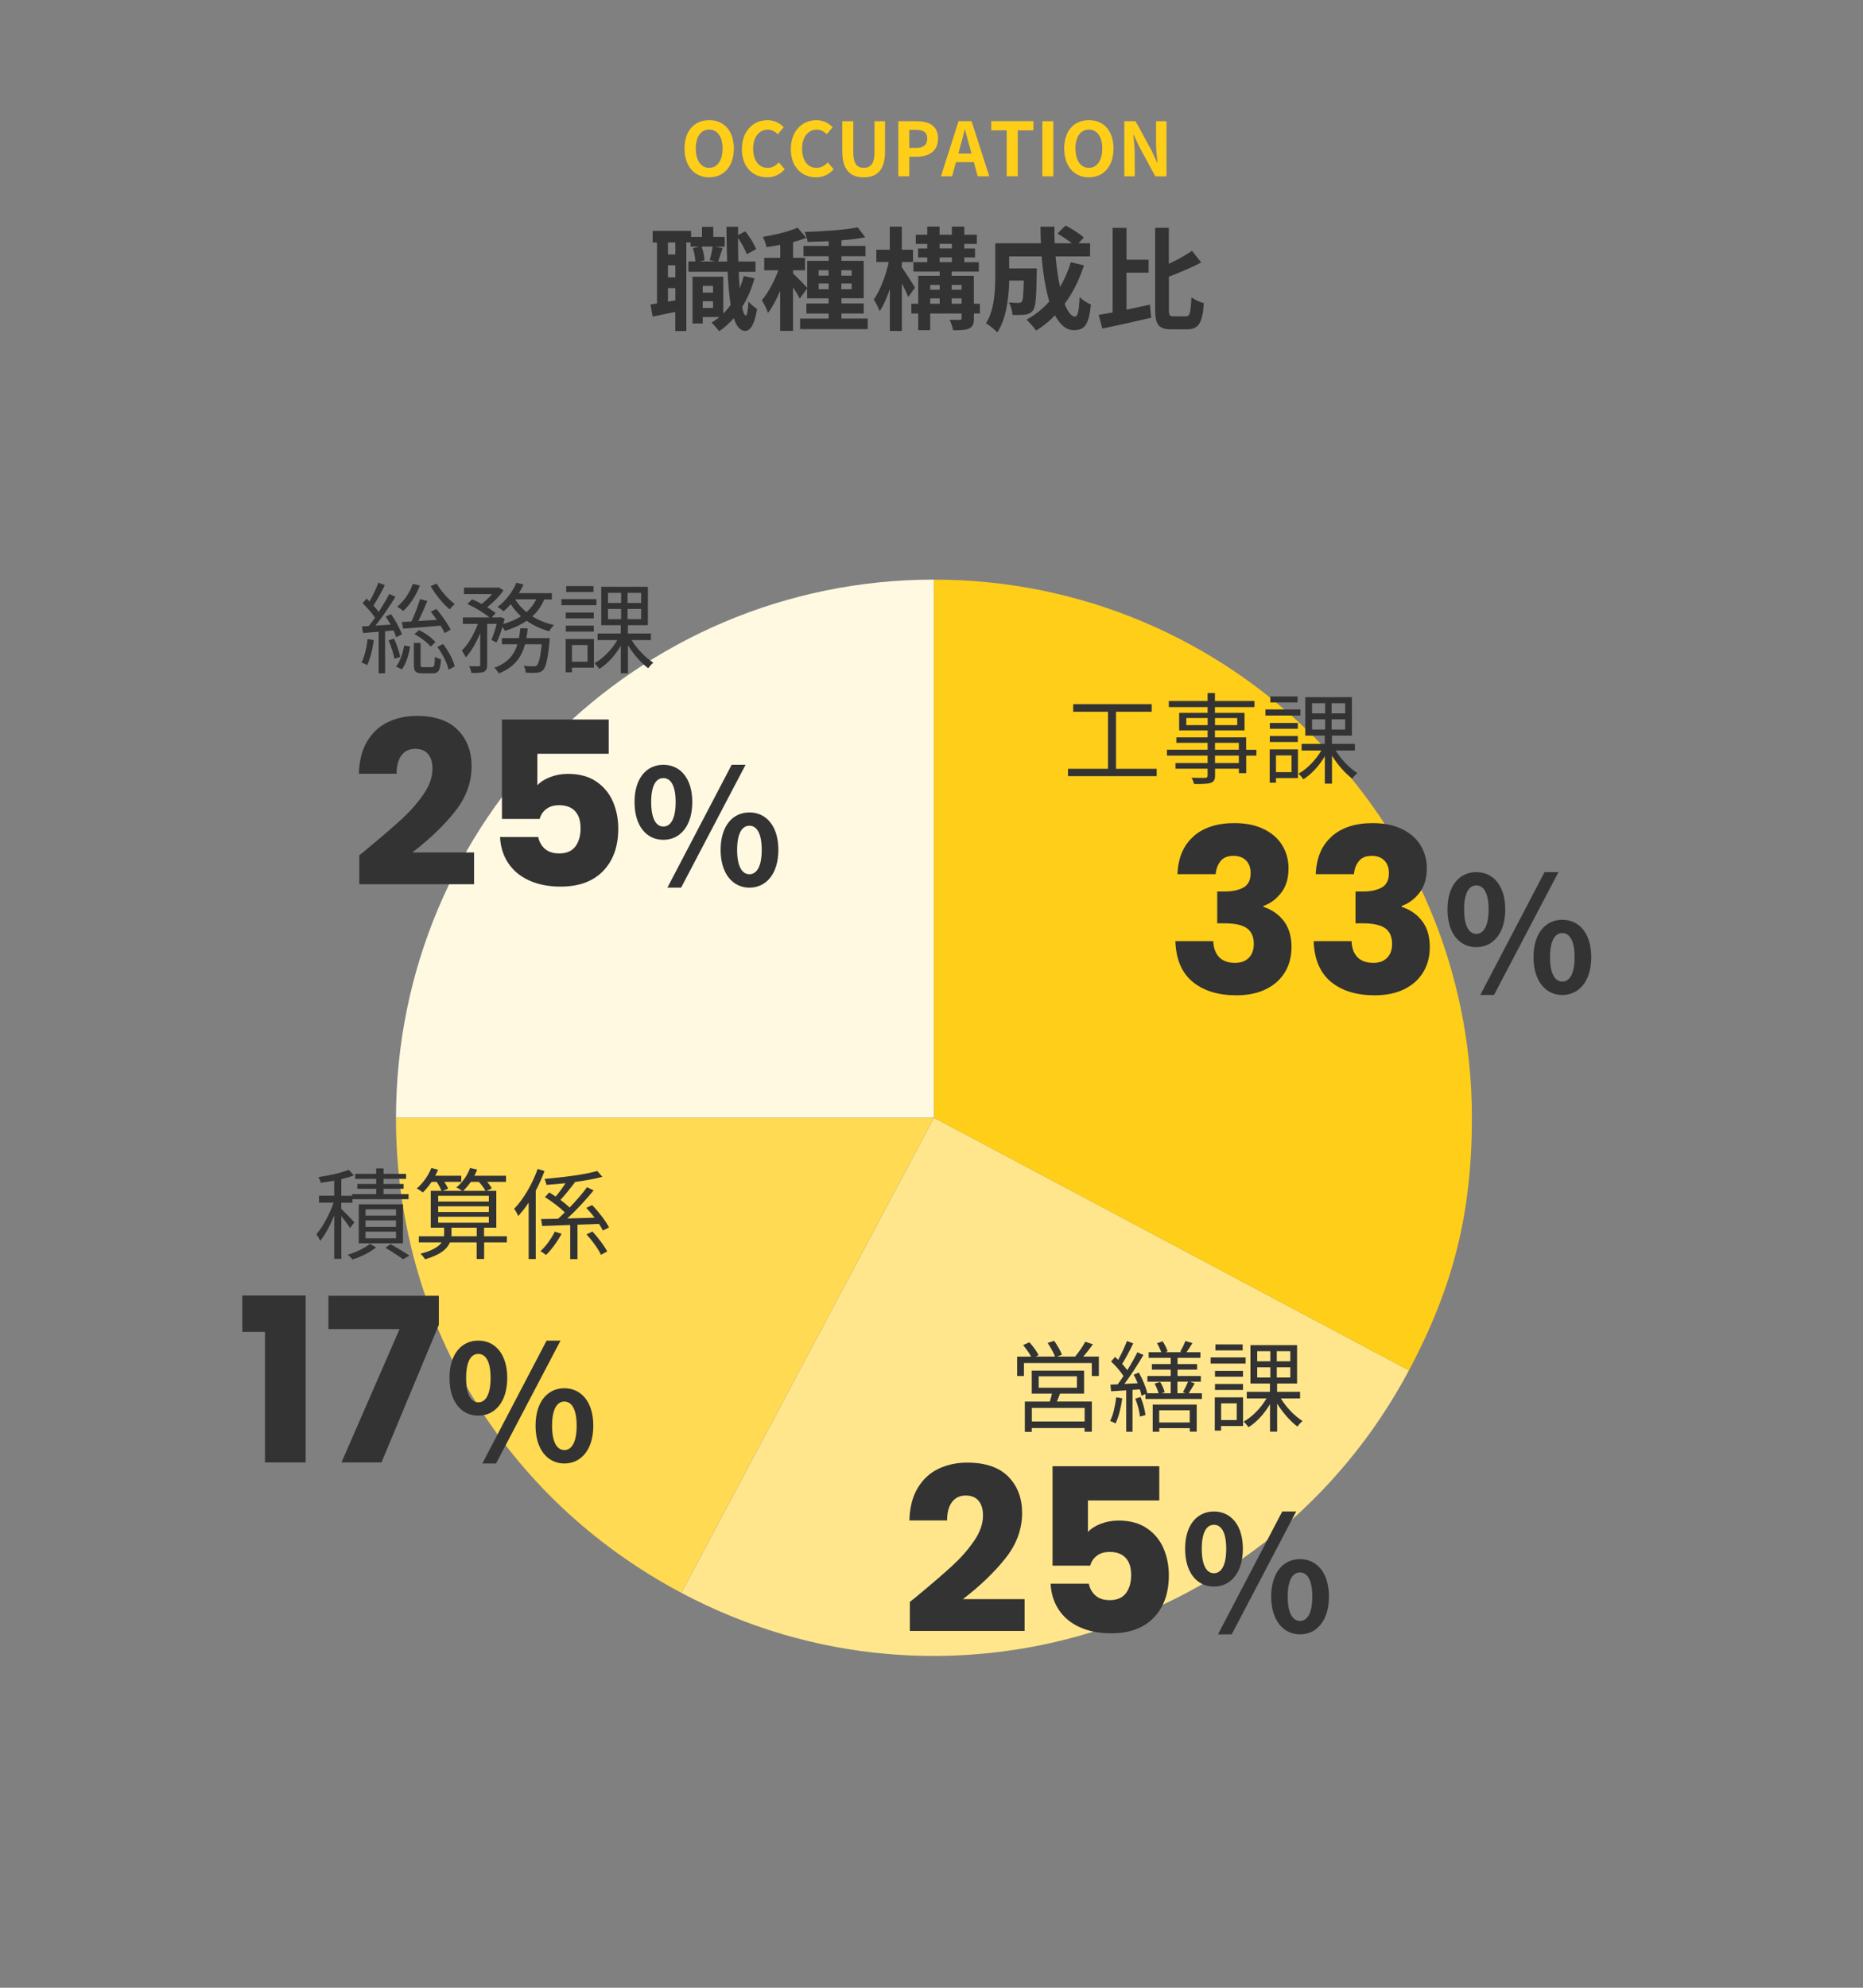 <?xml version="1.0" encoding="UTF-8"?><svg id="_レイヤー_1" xmlns="http://www.w3.org/2000/svg" viewBox="0 0 300 320"><rect x="0" y="0" width="300" height="320" fill="#808080" stroke="none"/><rect width="300" height="320" style="fill:none;"/><path d="M121.51,44.79c-.49,1.73-1.15,3.28-2,4.63.16.86.36,1.35.58,1.37.22,0,.36-.83.43-2.25.31.43,1.08.99,1.39,1.19-.45,2.92-1.3,3.55-1.91,3.55-.81-.02-1.4-.74-1.84-2.05-.7.81-1.5,1.51-2.36,2.11-.23-.36-.85-1.06-1.22-1.4.45-.27.88-.58,1.28-.9h-2.7v1.04h-1.64v-7.53h4.95v5.92c.43-.41.83-.88,1.19-1.39-.23-1.46-.4-3.26-.49-5.33h-6.32v-1.66h1.13c-.04-.59-.18-1.48-.4-2.14l1.04-.25h-1.42v-.67h-.68v14.26h-1.78v-3.08c-1.28.27-2.56.54-3.64.76l-.36-1.96c.32-.04.68-.09,1.06-.16v-9.81h-.7v-1.87h6.18v.97h1.76v-1.62h1.82v1.62h1.84v1.57h-1.55l1.22.23c-.27.77-.52,1.58-.72,2.16h1.44c-.05-1.73-.09-3.6-.11-5.6h1.87v1.35l1.15-.61c.74.88,1.44,2.05,1.76,2.86l-1.5.83c-.25-.72-.83-1.78-1.42-2.63,0,1.33.02,2.59.05,3.8h2.77v1.66h-2.7c.04.95.09,1.84.16,2.65.25-.63.47-1.3.65-1.98l1.71.38ZM108.75,39.03h-1.19v1.94h1.19v-1.94ZM108.75,42.71h-1.19v1.94h1.19v-1.94ZM108.75,48.34v-1.96h-1.19v2.18l1.19-.22ZM112.98,39.7c.27.68.43,1.6.47,2.2l-.81.2h2.59l-.94-.22c.18-.61.38-1.53.47-2.18h-1.78ZM113.16,46.02v1.08h1.66v-1.08h-1.66ZM114.82,49.57v-1.08h-1.66v1.08h1.66Z" style="fill:#333;"/><path d="M139.73,51.29v1.69h-10.89v-1.69h4.59v-.81h-3.58v-1.62h3.58v-.83h-3.46v-1.58l-1.19,1.62c-.22-.47-.65-1.17-1.08-1.82v7.02h-2.07v-6.46c-.58,1.39-1.26,2.67-1.96,3.56-.2-.61-.65-1.49-.99-2.03,1.01-1.17,2-3.08,2.67-4.83h-2.29v-2h2.58v-2.09c-.76.14-1.49.27-2.2.36-.11-.49-.36-1.21-.59-1.64,1.98-.34,4.2-.86,5.58-1.49l1.42,1.64c-.65.25-1.37.49-2.14.68v2.54h1.93v2h-1.93v.52c.47.4,1.87,1.85,2.27,2.32v-4.36h3.46v-.74h-4.05v-1.66h4.05v-.76c-1.17.05-2.32.09-3.4.11-.04-.47-.27-1.17-.47-1.6,2.95-.09,6.43-.32,8.54-.74l1.22,1.6c-1.12.22-2.45.38-3.83.49v.9h3.87v1.66h-3.87v.74h3.58v6.03h-3.58v.83h3.58v1.62h-3.58v.81h4.25ZM131.83,44.38h1.6v-.88h-1.6v.88ZM133.43,46.56v-.92h-1.6v.92h1.6ZM135.48,43.5v.88h1.66v-.88h-1.66ZM137.14,45.64h-1.66v.92h1.66v-.92Z" style="fill:#333;"/><path d="M146.26,47.82c-.23-.56-.63-1.4-1.03-2.21v7.67h-1.94v-6.73c-.47,1.39-1.03,2.65-1.64,3.55-.2-.59-.63-1.4-.94-1.89,1.01-1.4,1.96-3.91,2.41-6.03h-2v-1.98h2.16v-3.71h1.94v3.71h1.8v1.98h-1.8v.85c.5.7,1.84,2.77,2.12,3.28l-1.1,1.53ZM157.8,50.47h-.97v.77c0,.9-.18,1.35-.77,1.64-.59.27-1.44.29-2.58.29-.09-.5-.32-1.21-.56-1.69.67.04,1.4.02,1.62.02.23,0,.31-.05.31-.27v-.76h-5.06v2.68h-1.93v-2.68h-1.1v-1.57h1.1v-4.5h3.46v-.68h-4.23v-1.51h2.23v-.76h-1.48v-1.44h1.48v-.74h-1.85v-1.48h1.85v-1.31h1.98v1.31h1.98v-1.31h2v1.31h2.02v1.48h-2.02v.74h1.73v1.44h-1.73v.76h2.34v1.51h-4.38v.68h3.58v4.5h.97v1.57ZM149.79,45.87v.77h1.53v-.77h-1.53ZM149.79,48.9h1.53v-.86h-1.53v.86ZM151.3,40h1.98v-.74h-1.98v.74ZM151.3,42.2h1.98v-.76h-1.98v.76ZM153.25,45.87v.77h1.6v-.77h-1.6ZM154.85,48.9v-.86h-1.6v.86h1.6Z" style="fill:#333;"/><path d="M174.54,42.74c-.74,2.34-1.8,4.43-3.1,6.18.52,1.3,1.1,2.05,1.67,2.05.43,0,.65-.9.74-3.15.49.5,1.24.97,1.82,1.21-.34,3.33-1.06,4.12-2.74,4.12-1.26,0-2.25-.9-3.04-2.38-.92.95-1.93,1.76-3.04,2.45-.32-.47-1.1-1.35-1.55-1.76,1.39-.76,2.63-1.75,3.67-2.92-.61-2.03-1.01-4.56-1.24-7.26h-5.22v1.93h4.45s-.02.56-.02.81c-.05,3.78-.16,5.38-.58,5.91-.34.47-.7.63-1.24.72-.47.07-1.24.07-2.07.05-.04-.63-.27-1.46-.59-2,.65.05,1.26.07,1.55.07.25,0,.4-.04.54-.22.18-.25.25-1.12.31-3.38h-2.34c-.07,2.63-.45,6.14-1.93,8.34-.38-.41-1.33-1.21-1.82-1.46,1.37-2.16,1.5-5.29,1.5-7.63v-5.26h7.35c-.04-.88-.07-1.76-.07-2.66h2.25c-.02.9,0,1.78.04,2.66h2.75c-.67-.54-1.57-1.12-2.3-1.57l1.3-1.28c.99.5,2.3,1.33,2.94,1.93l-.86.92h1.87v2.12h-5.56c.16,1.8.41,3.49.72,4.93.7-1.21,1.3-2.54,1.73-4l2.14.52Z" style="fill:#333;"/><path d="M181.4,49.85c1.24-.25,2.54-.54,3.78-.81l.2,2.11c-2.72.63-5.65,1.28-7.87,1.75l-.59-2.2c.67-.11,1.42-.25,2.25-.41v-13.61h2.23v5.13h3.56v2.09h-3.56v5.96ZM190.96,50.93c.67,0,.77-.61.9-3.06.5.38,1.4.79,2,.94-.22,3.04-.77,4.21-2.7,4.21h-2.49c-2.09,0-2.66-.72-2.66-3.28v-13.07h2.21v5.8c1.39-.65,2.74-1.4,3.73-2.09l1.48,1.87c-1.57.85-3.46,1.62-5.2,2.29v5.22c0,1.03.09,1.17.77,1.17h1.96Z" style="fill:#333;"/><path d="M110.23,23.91c0-2.89,1.62-4.57,3.97-4.57s3.97,1.69,3.97,4.57-1.62,4.64-3.97,4.64-3.97-1.76-3.97-4.64ZM116.36,23.91c0-1.91-.84-3.05-2.16-3.05s-2.16,1.14-2.16,3.05.84,3.11,2.16,3.11,2.16-1.21,2.16-3.11Z" style="fill:#ffce19;"/><path d="M119.47,23.98c0-2.93,1.88-4.64,4.13-4.64,1.13,0,2.03.54,2.6,1.14l-.94,1.13c-.44-.43-.96-.74-1.63-.74-1.34,0-2.35,1.15-2.35,3.06s.91,3.09,2.31,3.09c.76,0,1.36-.36,1.83-.88l.94,1.1c-.73.85-1.68,1.31-2.83,1.31-2.24,0-4.07-1.61-4.07-4.57Z" style="fill:#ffce19;"/><path d="M127.35,23.98c0-2.93,1.88-4.64,4.13-4.64,1.13,0,2.03.54,2.6,1.14l-.94,1.13c-.44-.43-.96-.74-1.63-.74-1.34,0-2.35,1.15-2.35,3.06s.91,3.09,2.31,3.09c.76,0,1.36-.36,1.83-.88l.94,1.1c-.73.85-1.68,1.31-2.83,1.31-2.24,0-4.07-1.61-4.07-4.57Z" style="fill:#ffce19;"/><path d="M135.63,24.39v-4.88h1.78v5.04c0,1.85.64,2.47,1.68,2.47s1.73-.62,1.73-2.47v-5.04h1.7v4.88c0,2.95-1.26,4.16-3.43,4.16s-3.45-1.21-3.45-4.16Z" style="fill:#ffce19;"/><path d="M144.66,19.51h2.91c1.97,0,3.48.68,3.48,2.78s-1.52,2.94-3.43,2.94h-1.19v3.15h-1.77v-8.88ZM147.5,23.82c1.22,0,1.81-.52,1.81-1.54s-.65-1.38-1.87-1.38h-1.01v2.91h1.07Z" style="fill:#ffce19;"/><path d="M156.82,26.1h-2.88l-.62,2.28h-1.8l2.84-8.88h2.09l2.85,8.88h-1.86l-.62-2.28ZM156.44,24.72l-.26-.97c-.28-.92-.52-1.94-.78-2.9h-.05c-.23.97-.49,1.98-.76,2.9l-.26.97h2.11Z" style="fill:#ffce19;"/><path d="M162.12,20.98h-2.5v-1.48h6.79v1.48h-2.52v7.4h-1.78v-7.4Z" style="fill:#ffce19;"/><path d="M167.85,19.51h1.77v8.88h-1.77v-8.88Z" style="fill:#ffce19;"/><path d="M171.37,23.91c0-2.89,1.62-4.57,3.97-4.57s3.97,1.69,3.97,4.57-1.62,4.64-3.97,4.64-3.97-1.76-3.97-4.64ZM177.5,23.91c0-1.91-.84-3.05-2.16-3.05s-2.16,1.14-2.16,3.05.84,3.11,2.16,3.11,2.16-1.21,2.16-3.11Z" style="fill:#ffce19;"/><path d="M181.05,19.51h1.81l2.58,4.73.89,1.92h.06c-.1-.92-.23-2.1-.23-3.11v-3.54h1.68v8.88h-1.8l-2.57-4.75-.9-1.91h-.06c.08.96.22,2.07.22,3.09v3.56h-1.68v-8.88Z" style="fill:#ffce19;"/><path d="M150.39,179.94H63.77c0-47.84,38.78-86.63,86.62-86.63h0v86.63Z" style="fill:#fff9e2;"/><path d="M150.39,179.94l-40.67,76.49c-28.72-15.27-45.96-43.95-45.96-76.49h86.62Z" style="fill:#ffda52;"/><path d="M150.39,179.94l76.49,40.67c-22.46,42.24-74.91,58.28-117.15,35.82h0l40.67-76.49Z" style="fill:#ffe68c;"/><path d="M150.39,179.94v-86.63c47.84,0,86.63,38.78,86.63,86.63,0,15.31-2.95,27.15-10.14,40.67l-76.49-40.67Z" style="fill:#ffce19;"/><path d="M56.38,197.72c-.26-.45-.88-1.28-1.41-1.94v6.88h-1.15v-7c-.64,1.6-1.46,3.15-2.26,4.11-.13-.34-.42-.8-.61-1.09,1.02-1.14,2.14-3.23,2.77-5.07h-2.35v-1.12h2.45v-2.42c-.74.13-1.49.26-2.18.34-.05-.26-.22-.66-.37-.91,1.73-.27,3.76-.69,4.88-1.18l.83.9c-.58.24-1.28.43-2.02.61v2.67h1.73v-.26h3.89v-.86h-3.04v-.77h3.04v-.83h-3.39v-.8h3.39v-.88h1.18v.88h3.63v.8h-3.63v.83h3.23v.77h-3.23v.86h4.03v.82h-9.03v.56h-1.81v.98c.5.48,1.81,1.82,2.11,2.18l-.71.94ZM60.56,200.82c-.94.77-2.48,1.54-3.79,1.94-.18-.22-.53-.58-.77-.77,1.31-.38,2.82-1.1,3.57-1.76l.99.59ZM57.77,200.15v-6.27h7.12v6.27h-7.12ZM58.86,195.69h4.91v-1.01h-4.91v1.01ZM58.86,197.51h4.91v-1.04h-4.91v1.04ZM58.86,199.35h4.91v-1.07h-4.91v1.07ZM62.88,200.28c1.07.61,2.3,1.34,3.06,1.86l-1.04.58c-.64-.48-1.79-1.23-2.82-1.84l.8-.59Z" style="fill:#333;"/><path d="M81.63,200.01h-3.67v2.67h-1.2v-2.67h-4.31c-.4.99-1.44,1.97-4,2.72-.16-.27-.48-.67-.74-.9,1.98-.5,2.96-1.17,3.41-1.82h-3.67v-.99h4.05c.02-.13.02-.24.02-.34v-1.04h-2.15v-5.94h1.73c-.16-.38-.46-.98-.78-1.44h-.82c-.45.66-.93,1.25-1.41,1.71-.22-.18-.69-.51-.98-.64.98-.82,1.86-2.06,2.35-3.3l1.09.29c-.14.32-.3.64-.46.96h4.19v.98h-2.74c.26.38.5.8.61,1.1l-.86.34h3.14c-.27-.19-.69-.42-.96-.53.98-.77,1.79-1.94,2.23-3.14l1.14.26c-.13.34-.27.67-.45.99h5.09v.98h-3.04c.32.35.59.75.75,1.06l-.85.38h1.58v5.94h-1.97v1.38h3.67v.99ZM70.56,193.43h8.16v-.93h-8.16v.93ZM70.56,195.11h8.16v-.91h-8.16v.91ZM70.56,196.84h8.16v-.96h-8.16v.96ZM76.77,199.02v-1.38h-4.07v1.04c0,.11,0,.22-.02.34h4.08ZM75.82,190.26c-.38.54-.82,1.06-1.23,1.44h3.59c-.22-.4-.64-.98-1.07-1.44h-1.28Z" style="fill:#333;"/><path d="M87.69,188.51c-.4,1.07-.88,2.15-1.42,3.17v11.01h-1.14v-9.09c-.53.8-1.1,1.54-1.68,2.16-.11-.27-.43-.9-.66-1.15,1.52-1.57,2.93-3.99,3.79-6.43l1.1.34ZM90.43,198.61c-.61,1.18-1.58,2.53-2.51,3.43-.22-.21-.62-.46-.88-.62.88-.82,1.82-2.1,2.29-3.14l1.1.34ZM97.07,198.09c-.14-.32-.35-.67-.61-1.06-1.15.05-2.34.1-3.47.13v5.54h-1.17v-5.49c-1.68.06-3.25.11-4.51.16l-.18-1.12c.78-.02,1.73-.03,2.75-.05.35-.32.7-.66,1.07-1.02-.77-.77-2.08-1.78-3.2-2.46l.69-.75c.34.19.69.42,1.04.66.53-.62,1.12-1.42,1.58-2.15-1.04.11-2.1.21-3.07.27-.03-.27-.19-.7-.3-.96,2.96-.26,6.51-.69,8.48-1.28l.83.94c-1.23.34-2.83.62-4.53.85l.1.05c-.72.93-1.58,2.03-2.32,2.82.56.42,1.09.85,1.47,1.23,1.06-1.09,2.08-2.27,2.8-3.27l1.07.5c-1.2,1.49-2.8,3.2-4.24,4.53,1.39-.03,2.9-.08,4.4-.13-.42-.56-.9-1.1-1.34-1.58l.94-.45c1.06,1.09,2.22,2.59,2.72,3.6l-1.01.5ZM95.39,198.25c.91.98,1.94,2.32,2.39,3.22l-1.01.53c-.4-.91-1.41-2.29-2.32-3.28l.94-.46Z" style="fill:#333;"/><path d="M39.02,214.41v-5.85h10.2v26.87h-6.55v-21.02h-3.64Z" style="fill:#333;"/><path d="M70.67,213.27l-9.24,22.16h-6.44l9.35-21.46h-11.45v-5.37h17.78v4.67Z" style="fill:#333;"/><path d="M72.38,221.82c0-3.81,1.91-6,4.64-6s4.66,2.19,4.66,6-1.93,6.08-4.66,6.08-4.64-2.24-4.64-6.08ZM79,221.82c0-2.81-.88-3.86-1.98-3.86s-1.96,1.06-1.96,3.86.85,3.94,1.96,3.94,1.98-1.13,1.98-3.94ZM88.02,215.82h2.24l-10.38,19.78h-2.21l10.35-19.78ZM86.24,229.52c0-3.84,1.93-6.03,4.64-6.03s4.66,2.19,4.66,6.03-1.96,6.08-4.66,6.08-4.64-2.27-4.64-6.08ZM92.86,229.52c0-2.81-.88-3.89-1.98-3.89s-1.98,1.08-1.98,3.89.88,3.92,1.98,3.92,1.98-1.11,1.98-3.92Z" style="fill:#333;"/><path d="M186.26,123.77v1.18h-14.28v-1.18h6.44v-9.19h-5.6v-1.22h12.64v1.22h-5.75v9.19h6.55Z" style="fill:#333;"/><path d="M202.33,121.64h-1.65v2.83h-1.18v-.72h-3.84v1.1c0,.74-.22,1.01-.71,1.18-.5.18-1.33.19-2.66.19-.06-.3-.26-.74-.42-1.01.96.03,1.92.02,2.19.02.3-.02.4-.11.4-.38v-1.1h-5.17v-.91h5.17v-1.2h-6.55v-.94h6.55v-1.12h-5.03v-.88h5.03v-1.12h-4.58v-2.82h4.58v-.93h-6.24v-.98h6.24v-1.28h1.18v1.28h6.37v.98h-6.37v.93h4.77v2.82h-4.77v1.12h5.03v2h1.65v.94ZM194.47,116.74v-1.15h-3.44v1.15h3.44ZM195.65,115.59v1.15h3.58v-1.15h-3.58ZM195.65,120.7h3.84v-1.12h-3.84v1.12ZM199.49,121.64h-3.84v1.2h3.84v-1.2Z" style="fill:#333;"/><path d="M209.41,115.19h-5.63v-.98h5.63v.98ZM209.01,125.26h-3.54v.74h-1.01v-5.36h4.55v4.63ZM208.99,117.32h-4.51v-.94h4.51v.94ZM204.48,118.49h4.51v.96h-4.51v-.96ZM208.95,113.08h-4.39v-.96h4.39v.96ZM205.47,121.61v2.69h2.51v-2.69h-2.51ZM215.09,120.83c.86,1.41,2.26,2.87,3.49,3.62-.26.21-.64.62-.82.9-1.12-.82-2.37-2.24-3.27-3.7v4.51h-1.15v-4.42c-.91,1.54-2.18,2.93-3.46,3.71-.18-.26-.54-.69-.79-.9,1.38-.75,2.8-2.21,3.68-3.73h-3.17v-1.07h3.73v-1.33h-3.14v-6.19h7.51v6.19h-3.22v1.33h3.7v1.07h-3.1ZM211.28,114.84h2.11v-1.63h-2.11v1.63ZM211.28,117.45h2.11v-1.65h-2.11v1.65ZM216.61,113.21h-2.18v1.63h2.18v-1.63ZM216.61,115.8h-2.18v1.65h2.18v-1.65Z" style="fill:#333;"/><path d="M192.18,134.64c1.62-1.42,3.82-2.13,6.59-2.13,1.84,0,3.42.32,4.73.96,1.31.64,2.31,1.51,2.98,2.61.67,1.1,1.01,2.34,1.01,3.72,0,1.62-.4,2.94-1.21,3.96-.81,1.02-1.75,1.71-2.83,2.08v.15c1.4.47,2.5,1.24,3.31,2.32.81,1.08,1.21,2.47,1.21,4.16,0,1.52-.35,2.87-1.05,4.03-.7,1.17-1.72,2.08-3.05,2.74-1.34.66-2.93.99-4.77.99-2.94,0-5.29-.72-7.05-2.17-1.75-1.45-2.68-3.63-2.78-6.55h6.11c.02,1.08.33,1.93.92,2.56.59.63,1.45.94,2.58.94.96,0,1.7-.28,2.23-.83.53-.55.79-1.28.79-2.19,0-1.18-.37-2.03-1.12-2.56-.75-.53-1.95-.79-3.59-.79h-1.18v-5.12h1.18c1.25,0,2.26-.21,3.04-.64.77-.43,1.16-1.2,1.16-2.3,0-.88-.25-1.57-.74-2.06-.49-.49-1.17-.74-2.02-.74-.93,0-1.63.28-2.08.85-.46.56-.72,1.26-.79,2.1h-6.15c.1-2.63.96-4.65,2.58-6.07Z" style="fill:#333;"/><path d="M214.45,134.64c1.62-1.42,3.82-2.13,6.59-2.13,1.84,0,3.42.32,4.73.96,1.31.64,2.31,1.51,2.98,2.61.67,1.1,1.01,2.34,1.01,3.72,0,1.62-.4,2.94-1.21,3.96-.81,1.02-1.75,1.71-2.83,2.08v.15c1.4.47,2.5,1.24,3.31,2.32.81,1.08,1.21,2.47,1.21,4.16,0,1.52-.35,2.87-1.05,4.03-.7,1.17-1.72,2.08-3.05,2.74-1.34.66-2.93.99-4.77.99-2.94,0-5.29-.72-7.05-2.17-1.75-1.45-2.68-3.63-2.78-6.55h6.11c.02,1.08.33,1.93.92,2.56.59.63,1.45.94,2.58.94.96,0,1.7-.28,2.23-.83.53-.55.79-1.28.79-2.19,0-1.18-.37-2.03-1.12-2.56-.75-.53-1.95-.79-3.59-.79h-1.18v-5.12h1.18c1.25,0,2.26-.21,3.04-.64.77-.43,1.16-1.2,1.16-2.3,0-.88-.25-1.57-.74-2.06-.49-.49-1.17-.74-2.02-.74-.93,0-1.63.28-2.08.85-.46.56-.72,1.26-.79,2.1h-6.15c.1-2.63.96-4.65,2.58-6.07Z" style="fill:#333;"/><path d="M233.09,146.4c0-3.81,1.91-6,4.64-6s4.66,2.19,4.66,6-1.93,6.08-4.66,6.08-4.64-2.24-4.64-6.08ZM239.71,146.4c0-2.81-.88-3.86-1.98-3.86s-1.96,1.06-1.96,3.86.85,3.94,1.96,3.94,1.98-1.13,1.98-3.94ZM248.72,140.4h2.24l-10.38,19.78h-2.21l10.35-19.78ZM246.94,154.1c0-3.84,1.93-6.03,4.64-6.03s4.66,2.19,4.66,6.03-1.96,6.08-4.66,6.08-4.64-2.27-4.64-6.08ZM253.56,154.1c0-2.81-.88-3.89-1.98-3.89s-1.98,1.08-1.98,3.89.88,3.92,1.98,3.92,1.98-1.11,1.98-3.92Z" style="fill:#333;"/><path d="M176.95,218.4v3.12h-1.14v-2.1h-10.92v2.1h-1.1v-3.12h2.26c-.3-.56-.83-1.3-1.3-1.86l1.01-.45c.58.62,1.22,1.5,1.49,2.08l-.48.22h3.12c-.22-.62-.74-1.52-1.18-2.19l1.04-.35c.48.67,1.04,1.63,1.25,2.24l-.78.3h2.91c.58-.69,1.26-1.68,1.63-2.39l1.23.42c-.48.67-1.04,1.39-1.55,1.97h2.51ZM170.7,224.34c-.16.45-.34.88-.51,1.28h5.63v4.87h-1.17v-.59h-8.5v.61h-1.12v-4.88h4.02c.11-.4.26-.86.35-1.28h-3.26v-3.7h8.43v3.7h-3.87ZM174.66,226.66h-8.5v2.18h8.5v-2.18ZM167.26,223.41h6.16v-1.84h-6.16v1.84Z" style="fill:#333;"/><path d="M180.72,225.12c-.22,1.5-.58,3.02-1.09,4.05-.18-.13-.64-.34-.86-.42.5-.98.8-2.42.98-3.81l.98.18ZM193.54,224.29v.93h-9.08v-.8l-.64.27c-.05-.29-.14-.64-.27-1.02l-1.18.08v6.74h-1.02v-6.67c-.88.06-1.71.11-2.43.16l-.11-1.07c.35-.02.75-.03,1.17-.05.3-.4.62-.85.94-1.34-.46-.72-1.26-1.65-2-2.34l.64-.74c.16.14.34.32.5.48.51-.91,1.09-2.15,1.41-3.03l1.02.38c-.54,1.1-1.22,2.42-1.79,3.3.32.35.61.7.83,1.01.62-.99,1.2-2.03,1.62-2.88l.98.43c-.87,1.49-2.05,3.31-3.07,4.66l2.14-.11c-.19-.48-.42-.96-.64-1.39l.83-.32c.61,1.06,1.17,2.43,1.36,3.33h1.81c-.11-.46-.37-1.07-.64-1.57l.9-.26c.32.5.62,1.2.72,1.65l-.51.18h1.49v-1.87h-3.75v-.91h3.75v-1.02h-3.03v-.9h3.03v-1.01h-3.55v-.9h2.03c-.16-.43-.4-1.01-.69-1.44l.91-.32c.32.48.66,1.15.8,1.62l-.37.14h2.64l-.24-.08c.29-.5.66-1.23.83-1.73l1.14.34c-.32.53-.66,1.07-.96,1.47h2.24v.9h-3.68v1.01h3.15v.9h-3.15v1.02h3.75v.91h-1.76l.78.27c-.34.56-.69,1.17-.98,1.6h2.15ZM183.66,224.9c.4.91.7,2.11.8,2.9l-.9.26c-.05-.78-.37-1.98-.74-2.9l.83-.26ZM185.62,226.12h7.09v4.35h-1.12v-.56h-4.91v.58h-1.06v-4.37ZM186.67,227.03v1.97h4.91v-1.97h-4.91ZM189.6,224.29h1.31l-.42-.16c.26-.46.62-1.2.82-1.71h-1.71v1.87Z" style="fill:#333;"/><path d="M200.58,219.51h-5.63v-.98h5.63v.98ZM200.17,229.57h-3.54v.74h-1.01v-5.36h4.55v4.63ZM200.16,221.63h-4.51v-.94h4.51v.94ZM195.65,222.8h4.51v.96h-4.51v-.96ZM200.11,217.39h-4.39v-.96h4.39v.96ZM196.64,225.92v2.69h2.51v-2.69h-2.51ZM206.26,225.14c.86,1.41,2.26,2.87,3.49,3.62-.26.21-.64.62-.82.9-1.12-.82-2.37-2.24-3.27-3.7v4.51h-1.15v-4.42c-.91,1.54-2.18,2.93-3.46,3.71-.18-.26-.54-.69-.79-.9,1.38-.75,2.8-2.21,3.68-3.73h-3.17v-1.07h3.73v-1.33h-3.14v-6.19h7.51v6.19h-3.22v1.33h3.7v1.07h-3.1ZM202.45,219.15h2.11v-1.63h-2.11v1.63ZM202.45,221.76h2.11v-1.65h-2.11v1.65ZM207.78,217.52h-2.18v1.63h2.18v-1.63ZM207.78,220.11h-2.18v1.65h2.18v-1.65Z" style="fill:#333;"/><path d="M147.65,256.97c2.4-1.99,4.3-3.62,5.69-4.9,1.39-1.28,2.56-2.61,3.52-4.01.96-1.4,1.43-2.76,1.43-4.09,0-1.01-.23-1.79-.7-2.36s-1.17-.85-2.1-.85-1.66.35-2.19,1.05c-.53.7-.79,1.69-.79,2.96h-6.07c.05-2.08.5-3.83,1.34-5.23.85-1.4,1.96-2.43,3.35-3.09,1.39-.66,2.93-.99,4.62-.99,2.92,0,5.12.75,6.61,2.25,1.48,1.5,2.23,3.45,2.23,5.85,0,2.63-.9,5.06-2.69,7.31-1.79,2.25-4.07,4.44-6.85,6.57h9.94v5.12h-18.48v-4.67c.83-.66,1.21-.97,1.14-.92Z" style="fill:#333;"/><path d="M186.67,241.55h-11.48v5.08c.49-.54,1.18-.98,2.06-1.32.88-.34,1.84-.52,2.87-.52,1.84,0,3.37.42,4.58,1.25,1.21.83,2.1,1.91,2.67,3.24.56,1.32.85,2.76.85,4.31,0,2.87-.81,5.15-2.43,6.83-1.62,1.68-3.9,2.52-6.85,2.52-1.96,0-3.67-.34-5.12-1.01-1.45-.67-2.56-1.61-3.35-2.82s-1.21-2.59-1.29-4.16h6.15c.15.76.5,1.39,1.07,1.9s1.34.75,2.32.75c1.15,0,2.01-.37,2.58-1.1.56-.74.85-1.72.85-2.94s-.29-2.12-.88-2.76c-.59-.64-1.45-.96-2.58-.96-.83,0-1.52.2-2.06.61s-.9.94-1.07,1.6h-6.07v-16.01h17.19v5.52Z" style="fill:#333;"/><path d="M190.84,249.33c0-3.81,1.91-6,4.64-6s4.66,2.19,4.66,6-1.93,6.08-4.66,6.08-4.64-2.24-4.64-6.08ZM197.46,249.33c0-2.81-.88-3.86-1.98-3.86s-1.96,1.06-1.96,3.86.85,3.94,1.96,3.94,1.98-1.13,1.98-3.94ZM206.48,243.33h2.24l-10.38,19.78h-2.21l10.35-19.78ZM204.7,257.03c0-3.84,1.93-6.03,4.64-6.03s4.66,2.19,4.66,6.03-1.96,6.08-4.66,6.08-4.64-2.27-4.64-6.08ZM211.32,257.03c0-2.81-.88-3.89-1.98-3.89s-1.98,1.08-1.98,3.89.88,3.92,1.98,3.92,1.98-1.11,1.98-3.92Z" style="fill:#333;"/><path d="M60.2,103.04c-.21,1.5-.58,3.02-1.09,4.05-.18-.14-.66-.35-.9-.43.51-.98.82-2.4.99-3.79l.99.18ZM62.01,101.62v6.77h-1.04v-6.69c-.91.08-1.78.14-2.51.21l-.18-1.06c.34-.02.7-.03,1.09-.06.34-.4.67-.86,1.02-1.36-.48-.72-1.28-1.63-2-2.32l.64-.75c.16.14.32.3.48.46.53-.91,1.1-2.13,1.42-3.03l1.04.42c-.54,1.09-1.25,2.39-1.83,3.27.32.35.62.72.85,1.04.64-1.01,1.25-2.03,1.7-2.9l.99.46c-.91,1.47-2.13,3.3-3.22,4.64l2.45-.16c-.26-.45-.53-.91-.8-1.31l.86-.37c.72,1.01,1.47,2.37,1.75,3.25l-.93.45c-.1-.3-.24-.69-.42-1.09l-1.38.13ZM63.46,102.82c.42.93.83,2.13.99,2.93l-.94.3c-.13-.8-.53-2.02-.93-2.95l.88-.29ZM63.77,107.3c.66-.78,1.1-2.16,1.31-3.39l.96.18c-.19,1.28-.64,2.75-1.33,3.67l-.94-.45ZM67.61,94.26c-.61,1.62-1.6,3.12-2.69,4.11-.21-.21-.67-.54-.96-.7,1.09-.9,2.02-2.22,2.51-3.67l1.14.26ZM64.71,100.13c.45-.02.98-.05,1.55-.08.5-1.06,1.06-2.55,1.38-3.6l1.18.3c-.43,1.02-.96,2.26-1.46,3.23.94-.06,1.95-.13,2.99-.19-.32-.46-.66-.91-.98-1.31l.9-.45c.86,1.02,1.87,2.43,2.3,3.33l-.98.56c-.14-.34-.37-.75-.64-1.2-2.18.19-4.4.37-6.03.48l-.22-1.07ZM69.54,107.4c.38,0,.45-.21.5-1.68.21.18.67.34.98.42-.13,1.83-.42,2.26-1.33,2.26h-1.63c-1.15,0-1.42-.3-1.42-1.44v-3.46h1.09v3.46c0,.38.06.45.48.45h1.34ZM67.46,101.44c1.01.46,2.13,1.28,2.66,1.94l-.77.72c-.53-.66-1.65-1.52-2.62-2l.74-.66ZM70.33,93.95c.66,1.2,1.92,2.58,2.9,3.3-.24.19-.62.59-.82.85-1.01-.83-2.32-2.4-3.06-3.75l.98-.4ZM71.35,103.68c.87,1.12,1.65,2.59,1.87,3.6l-.98.53c-.22-1.02-.98-2.54-1.81-3.67l.91-.46Z" style="fill:#333;"/><path d="M79.13,103.01c.3-.66.62-1.65.86-2.58h-1.54v6.59c0,.61-.13.93-.53,1.14-.42.16-1.04.18-2,.18-.05-.29-.21-.78-.37-1.09.69.02,1.31.02,1.52.02.19-.02.26-.06.26-.24v-5.14c-.62,1.54-1.46,3.04-2.34,3.94-.13-.34-.42-.8-.62-1.1.99-.94,1.98-2.66,2.58-4.29h-2.42v-1.04h4.29c-.83-.7-2.3-1.6-3.55-2.15l.74-.77c.5.21,1.04.46,1.55.74.59-.45,1.2-1.02,1.68-1.58h-4.53v-1.04h5.38l.21-.05.77.48c-.62.96-1.65,1.98-2.61,2.72.53.32,1.01.66,1.34.96l-.61.69h1.18l.18-.06.72.26c-.08.27-.16.56-.24.85,1.07-.3,2.05-.7,2.87-1.23-.64-.58-1.2-1.23-1.65-1.95-.38.42-.77.82-1.15,1.14-.22-.19-.69-.53-.98-.69,1.25-.93,2.4-2.39,3.04-3.91l1.14.3c-.21.46-.46.93-.74,1.38h5.31v1.01h-1.23c-.45,1.09-1.1,1.98-1.92,2.72,1.01.64,2.19,1.12,3.47,1.39-.24.26-.59.7-.75,1.02-1.34-.37-2.58-.94-3.63-1.7-1.01.7-2.19,1.23-3.49,1.63-.08-.16-.26-.4-.43-.62-.27.93-.59,1.84-.94,2.5l-.82-.42ZM88.52,102.72s-.02.32-.03.51c-.29,2.98-.59,4.19-1.06,4.66-.27.29-.58.37-.99.42-.38.02-1.06.03-1.78-.02-.03-.32-.14-.8-.32-1.1.69.06,1.33.08,1.58.08s.38-.02.54-.16c.3-.3.54-1.2.78-3.39h-2.69c-.56,2.03-1.68,3.7-4.24,4.69-.14-.27-.46-.7-.7-.91,2.21-.8,3.22-2.15,3.71-3.78h-2.5v-.99h2.75c.1-.51.16-1.04.21-1.58h1.2c-.05.54-.13,1.07-.22,1.58h3.75ZM82.98,96.48c.43.77,1.06,1.47,1.81,2.06.66-.58,1.18-1.25,1.55-2.06h-3.36Z" style="fill:#333;"/><path d="M96.04,97.43h-5.63v-.98h5.63v.98ZM95.64,107.49h-3.54v.74h-1.01v-5.36h4.55v4.63ZM95.62,99.55h-4.51v-.94h4.51v.94ZM91.11,100.72h4.51v.96h-4.51v-.96ZM95.57,95.31h-4.39v-.96h4.39v.96ZM92.1,103.84v2.69h2.51v-2.69h-2.51ZM101.72,103.06c.86,1.41,2.26,2.87,3.49,3.62-.26.21-.64.62-.82.9-1.12-.82-2.37-2.24-3.27-3.7v4.51h-1.15v-4.42c-.91,1.54-2.18,2.93-3.46,3.71-.18-.26-.54-.69-.79-.9,1.38-.75,2.8-2.21,3.68-3.73h-3.17v-1.07h3.73v-1.33h-3.14v-6.19h7.51v6.19h-3.22v1.33h3.7v1.07h-3.1ZM97.91,97.07h2.11v-1.63h-2.11v1.63ZM97.91,99.68h2.11v-1.65h-2.11v1.65ZM103.24,95.44h-2.18v1.63h2.18v-1.63ZM103.24,98.03h-2.18v1.65h2.18v-1.65Z" style="fill:#333;"/><path d="M59,136.76c2.4-1.99,4.3-3.62,5.69-4.9,1.39-1.28,2.56-2.61,3.52-4.01.96-1.4,1.43-2.76,1.43-4.09,0-1.01-.23-1.79-.7-2.36s-1.17-.85-2.1-.85-1.66.35-2.19,1.05c-.53.7-.79,1.69-.79,2.96h-6.07c.05-2.08.5-3.83,1.34-5.23.85-1.4,1.96-2.43,3.35-3.09,1.39-.66,2.93-.99,4.62-.99,2.92,0,5.12.75,6.61,2.25,1.48,1.5,2.23,3.45,2.23,5.85,0,2.63-.9,5.06-2.69,7.31-1.79,2.25-4.07,4.44-6.85,6.57h9.94v5.12h-18.48v-4.67c.83-.66,1.21-.97,1.14-.92Z" style="fill:#333;"/><path d="M98.01,121.34h-11.48v5.08c.49-.54,1.18-.98,2.06-1.32.88-.34,1.84-.52,2.87-.52,1.84,0,3.37.42,4.58,1.25,1.21.83,2.1,1.91,2.67,3.24.56,1.32.85,2.76.85,4.31,0,2.87-.81,5.15-2.43,6.83-1.62,1.68-3.9,2.52-6.85,2.52-1.96,0-3.67-.34-5.12-1.01-1.45-.67-2.56-1.61-3.35-2.82s-1.21-2.59-1.29-4.16h6.15c.15.76.5,1.39,1.07,1.9s1.34.75,2.32.75c1.15,0,2.01-.37,2.58-1.1.56-.74.85-1.72.85-2.94s-.29-2.12-.88-2.76c-.59-.64-1.45-.96-2.58-.96-.83,0-1.52.2-2.06.61s-.9.94-1.07,1.6h-6.07v-16.01h17.19v5.52Z" style="fill:#333;"/><path d="M102.18,129.12c0-3.81,1.91-6,4.64-6s4.66,2.19,4.66,6-1.93,6.08-4.66,6.08-4.64-2.24-4.64-6.08ZM108.8,129.12c0-2.81-.88-3.86-1.98-3.86s-1.96,1.06-1.96,3.86.85,3.94,1.96,3.94,1.98-1.13,1.98-3.94ZM117.82,123.12h2.24l-10.38,19.78h-2.21l10.35-19.78ZM116.04,136.82c0-3.84,1.93-6.03,4.64-6.03s4.66,2.19,4.66,6.03-1.96,6.08-4.66,6.08-4.64-2.27-4.64-6.08ZM122.66,136.82c0-2.81-.88-3.89-1.98-3.89s-1.98,1.08-1.98,3.89.88,3.92,1.98,3.92,1.98-1.11,1.98-3.92Z" style="fill:#333;"/></svg>